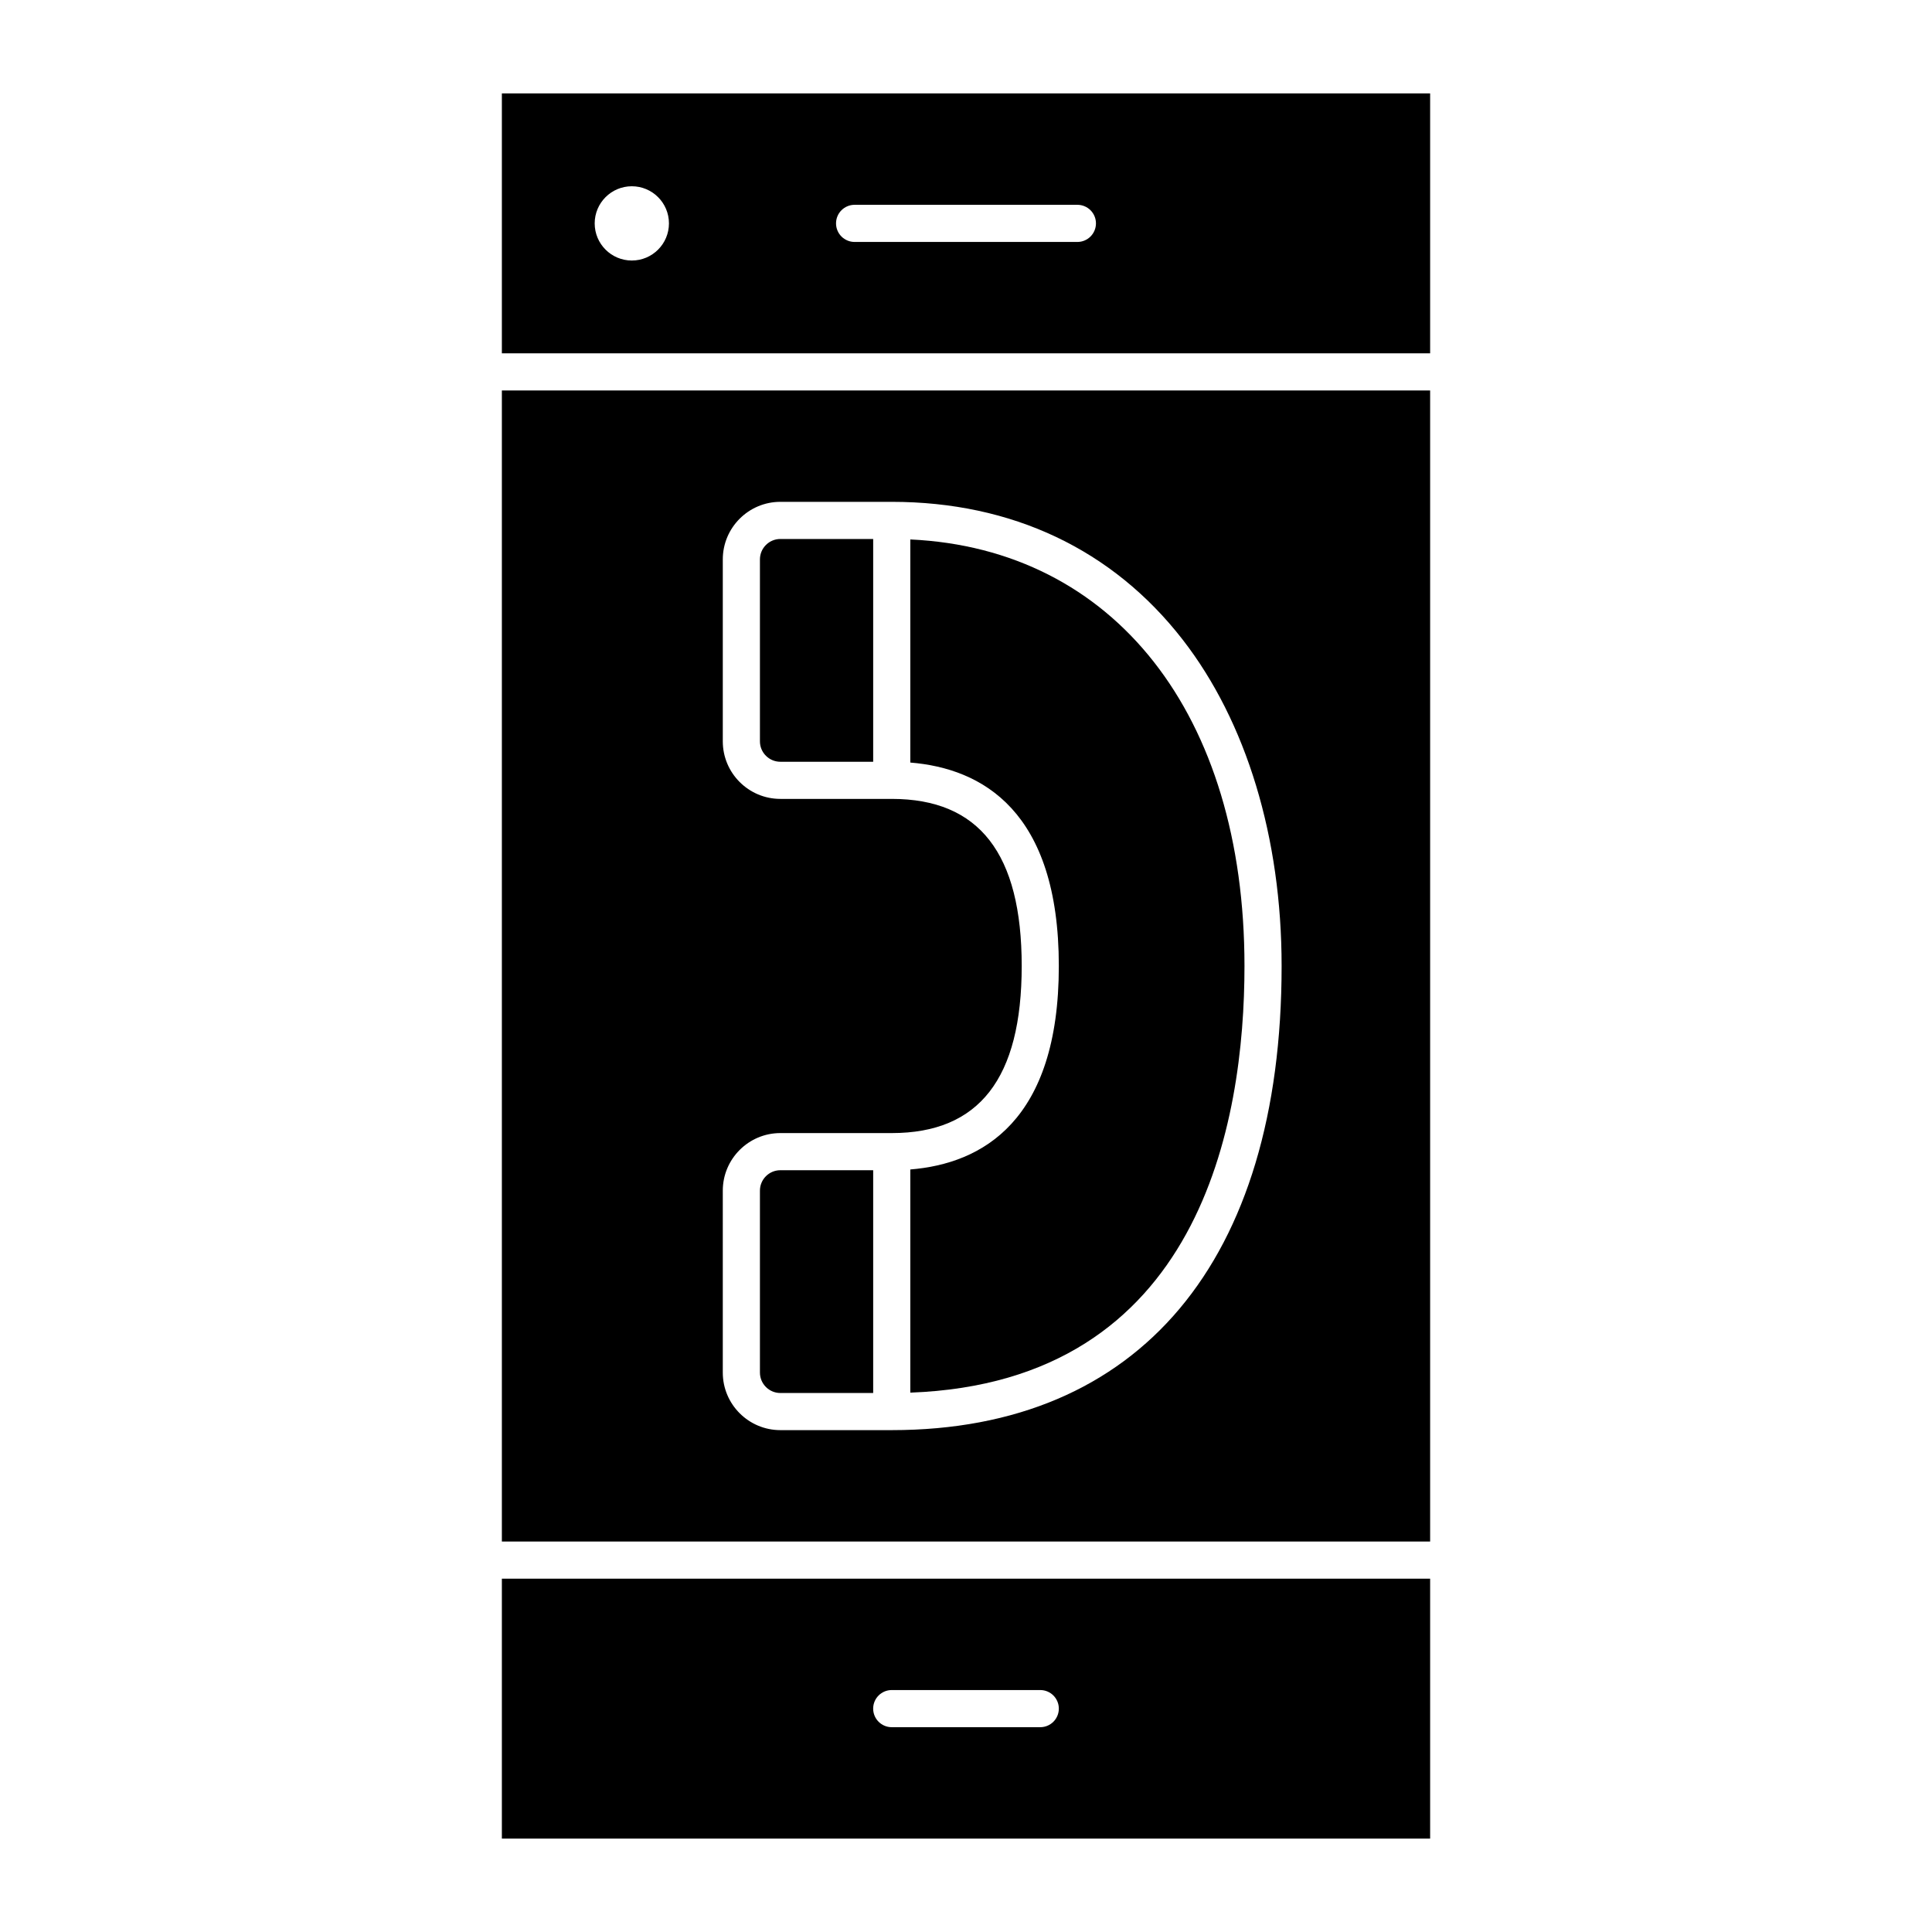 <?xml version="1.0" encoding="UTF-8"?>
<!-- Uploaded to: ICON Repo, www.iconrepo.com, Generator: ICON Repo Mixer Tools -->
<svg fill="#000000" width="800px" height="800px" version="1.1" viewBox="144 144 512 512" xmlns="http://www.w3.org/2000/svg">
 <g>
  <path d="m473.8 400c0-66.734-34.582-110.54-88.559-113.04v59.125c18.988 1.539 39.359 12.773 39.359 53.918s-20.371 52.379-39.359 53.918v59.141c76.898-2.812 88.559-71.668 88.559-113.06z"/>
  <path d="m277 631.24h246v-68.879h-246zm103.32-39.359h39.359c2.719 0 4.922 2.203 4.922 4.922s-2.203 4.922-4.922 4.922h-39.359c-2.719 0-4.922-2.203-4.922-4.922s2.203-4.922 4.922-4.922z"/>
  <path d="m350.8 513.16h24.602v-59.039h-24.602c-2.984 0-5.41 2.43-5.41 5.41v48.215c0 2.984 2.426 5.414 5.41 5.414z"/>
  <path d="m345.39 292.25v48.215c0 2.984 2.426 5.41 5.41 5.41h24.602v-59.039h-24.602c-2.984 0.004-5.41 2.43-5.41 5.414z"/>
  <path d="m277 552.52h246v-305.04h-246zm58.547-92.988c0-8.41 6.84-15.254 15.254-15.254h29.52c23.176 0 34.441-14.484 34.441-44.281s-11.266-44.281-34.441-44.281h-29.52c-8.41 0-15.254-6.84-15.254-15.254v-48.215c0-8.41 6.84-15.254 15.254-15.254h29.52c31.871 0 58.523 12.617 77.07 36.484 16.926 21.793 26.25 52.516 26.25 86.523 0 78.168-37.66 123-103.32 123h-29.52c-8.41 0-15.254-6.84-15.254-15.254z"/>
  <path d="m277 168.76v68.879h246v-68.879zm34.438 44.281c-5.434 0-9.84-4.406-9.84-9.84 0-5.434 4.406-9.84 9.84-9.84s9.84 4.406 9.84 9.84c0 5.434-4.406 9.84-9.84 9.84zm118.08-4.922h-59.039c-2.719 0-4.922-2.203-4.922-4.922s2.203-4.922 4.922-4.922h59.039c2.719 0 4.922 2.203 4.922 4.922-0.004 2.719-2.203 4.922-4.922 4.922z"/>
 </g>
</svg>